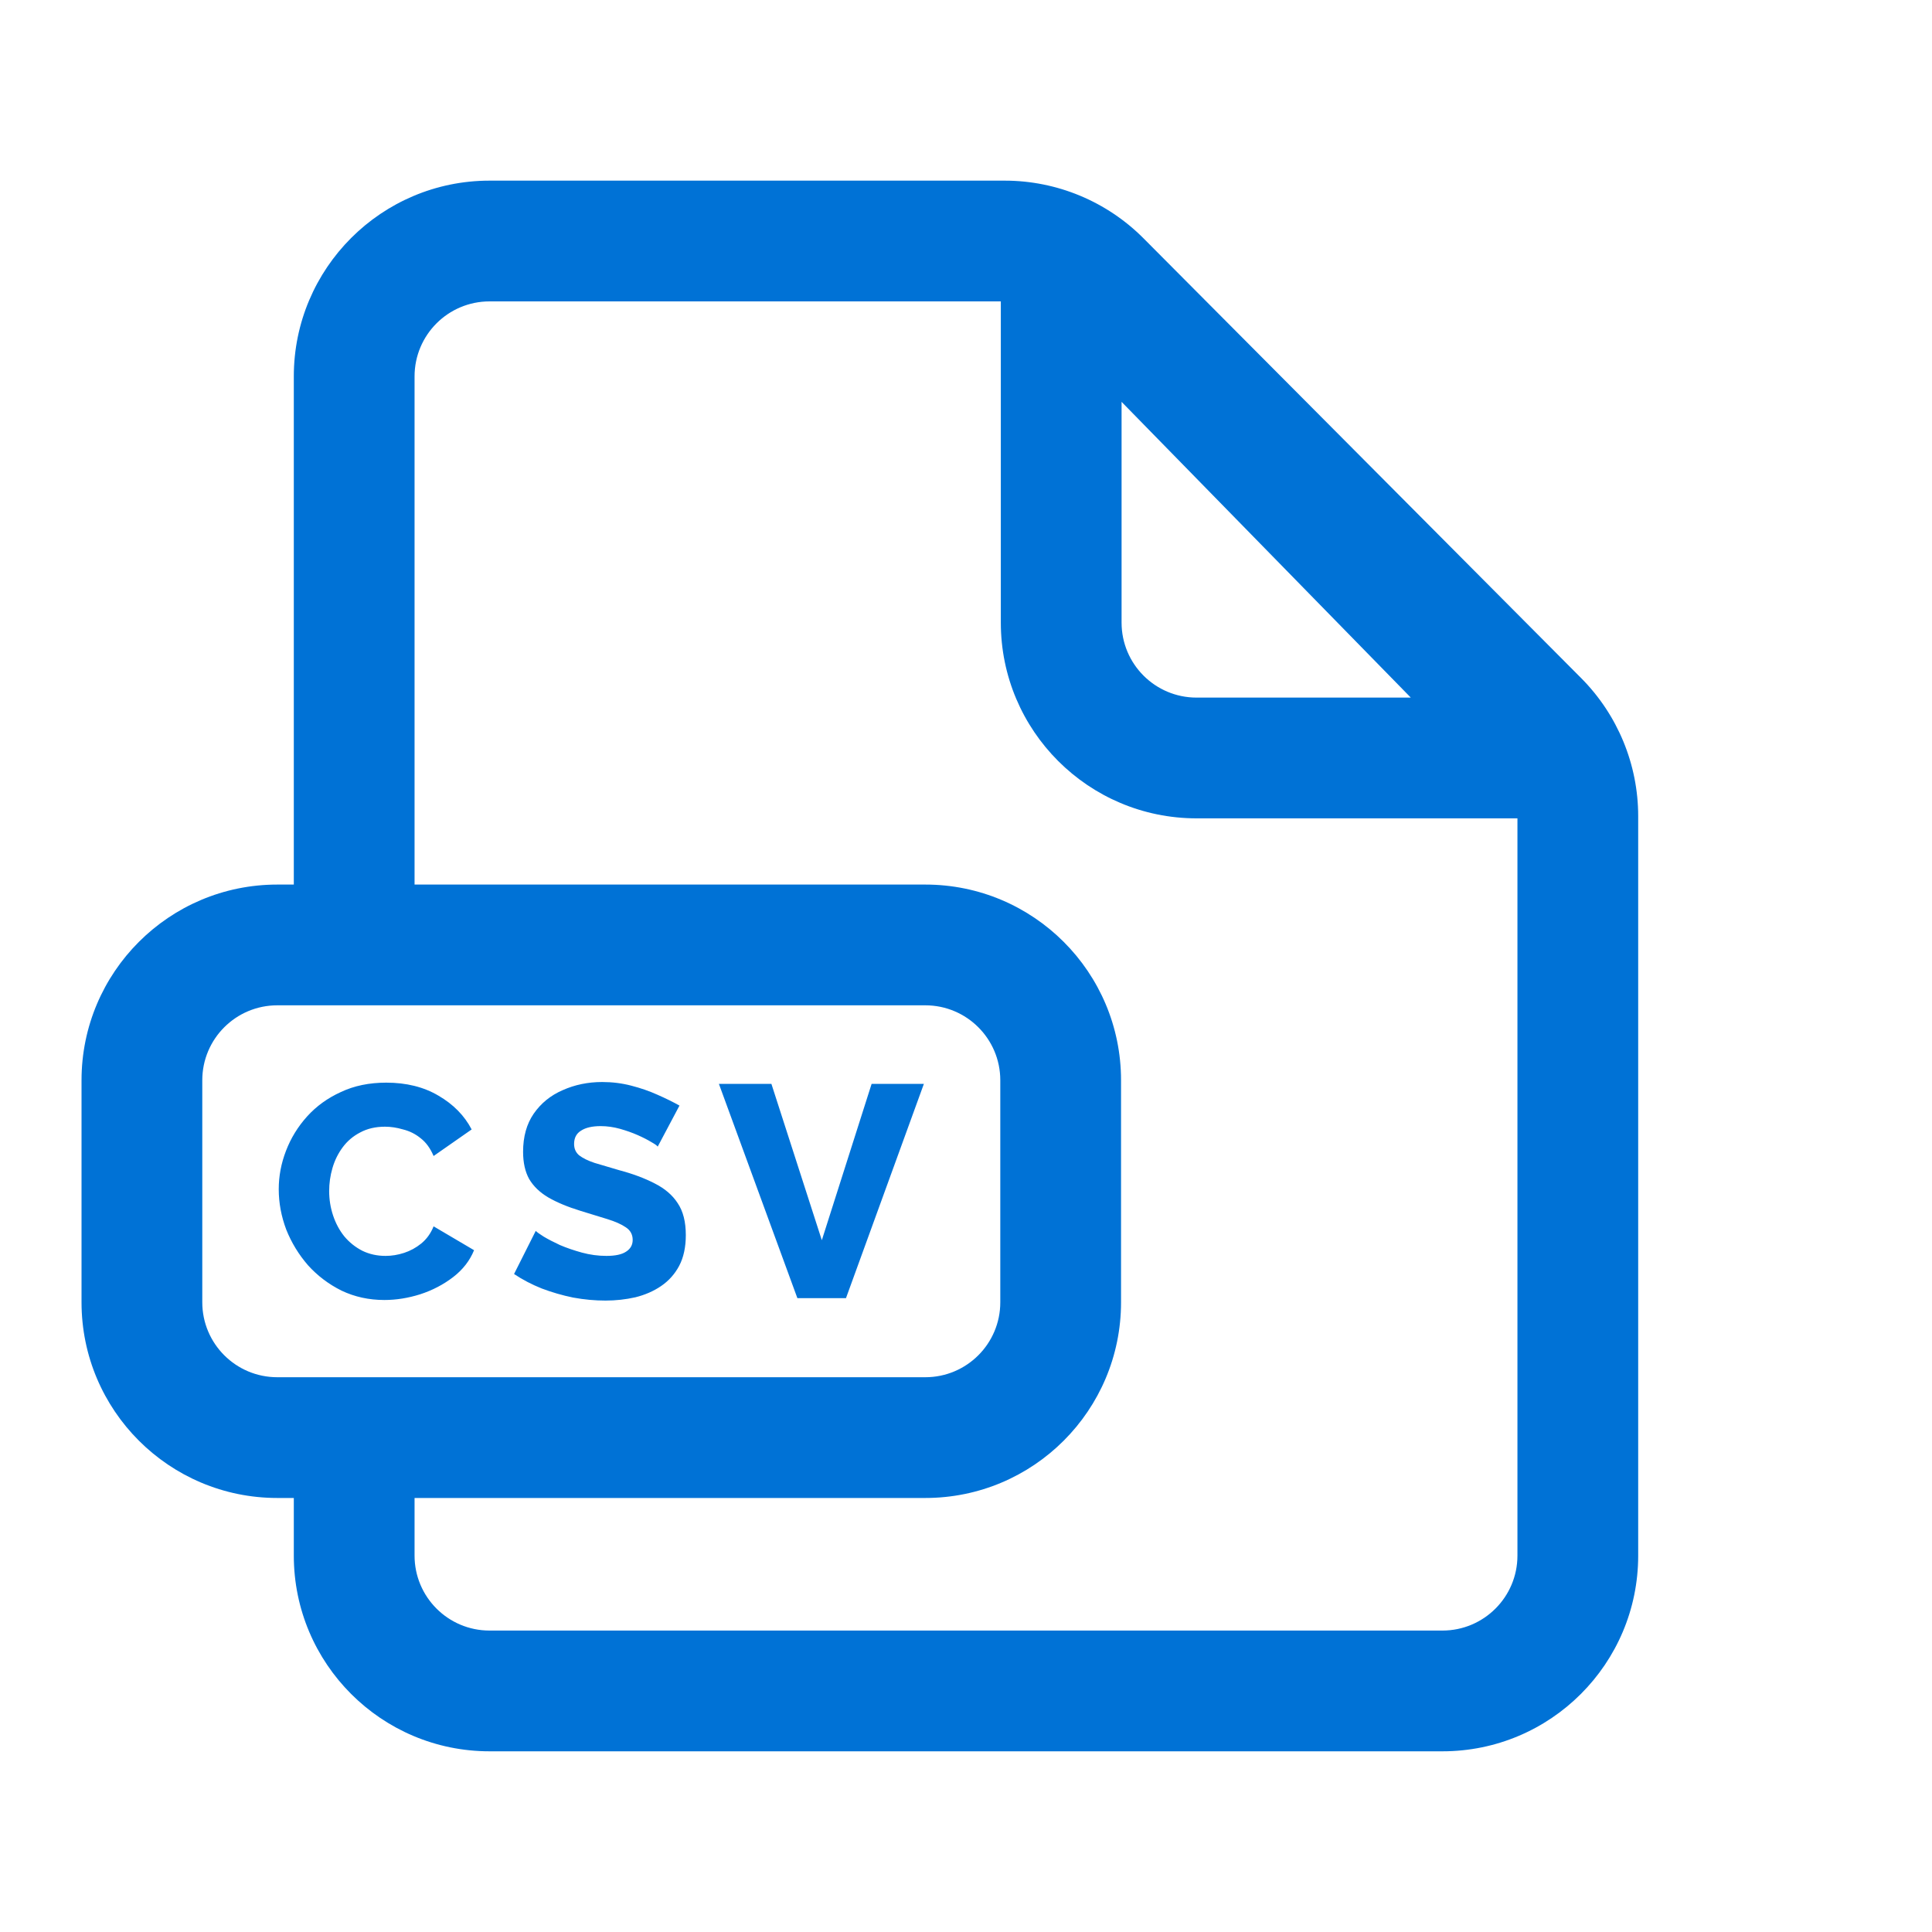<svg width="40" height="40" viewBox="0 0 40 40" fill="none" xmlns="http://www.w3.org/2000/svg">
<g id="ic_file_csv">
<path id="Union" fill-rule="evenodd" clip-rule="evenodd" d="M10.136 6.24C9.278 6.24 8.583 6.935 8.583 7.793V18.314H19.158C21.396 18.314 23.21 20.128 23.21 22.366V26.962C23.21 29.2 21.396 31.014 19.158 31.014H8.583V32.207C8.583 33.064 9.278 33.759 10.136 33.759H29.864C30.721 33.759 31.417 33.064 31.417 32.207V16.943L24.774 16.943C22.536 16.943 20.721 15.128 20.721 12.89V6.24H10.136ZM6.083 7.793V18.314H5.741C3.503 18.314 1.688 20.128 1.688 22.366V26.962C1.688 29.2 3.503 31.014 5.741 31.014H6.083V32.207C6.083 34.445 7.898 36.259 10.136 36.259H29.864C32.102 36.259 33.917 34.445 33.917 32.207V16.898C33.917 15.827 33.492 14.799 32.737 14.04L23.675 4.934C22.914 4.17 21.881 3.74 20.802 3.74H10.136C7.898 3.74 6.083 5.555 6.083 7.793ZM23.221 8.32V12.89C23.221 13.748 23.916 14.443 24.774 14.443L29.209 14.443L23.221 8.32ZM5.741 20.814C4.883 20.814 4.188 21.509 4.188 22.366V26.962C4.188 27.819 4.883 28.514 5.741 28.514H19.158C20.015 28.514 20.71 27.819 20.71 26.962V22.366C20.71 21.509 20.015 20.814 19.158 20.814H5.741ZM13.617 23.74C13.605 23.719 13.561 23.688 13.486 23.646C13.411 23.6 13.318 23.552 13.205 23.502C13.092 23.452 12.97 23.409 12.836 23.371C12.703 23.334 12.57 23.315 12.436 23.315C12.261 23.315 12.126 23.346 12.03 23.409C11.934 23.467 11.886 23.559 11.886 23.684C11.886 23.784 11.922 23.863 11.992 23.921C12.068 23.979 12.174 24.032 12.311 24.077C12.449 24.119 12.617 24.169 12.818 24.227C13.101 24.302 13.347 24.394 13.555 24.502C13.763 24.607 13.922 24.742 14.03 24.909C14.143 25.075 14.199 25.296 14.199 25.571C14.199 25.821 14.153 26.034 14.061 26.209C13.97 26.379 13.845 26.519 13.686 26.627C13.532 26.732 13.355 26.809 13.155 26.859C12.955 26.904 12.749 26.927 12.536 26.927C12.32 26.927 12.097 26.907 11.867 26.865C11.643 26.819 11.426 26.756 11.217 26.677C11.009 26.594 10.818 26.494 10.643 26.377L11.092 25.484C11.109 25.504 11.163 25.544 11.255 25.602C11.347 25.657 11.459 25.715 11.592 25.777C11.73 25.836 11.882 25.888 12.049 25.934C12.215 25.979 12.384 26.002 12.555 26.002C12.738 26.002 12.874 25.973 12.961 25.915C13.053 25.857 13.099 25.775 13.099 25.671C13.099 25.559 13.051 25.471 12.955 25.409C12.863 25.346 12.736 25.29 12.574 25.24C12.415 25.19 12.232 25.134 12.024 25.071C11.753 24.988 11.528 24.894 11.349 24.79C11.174 24.686 11.043 24.559 10.955 24.409C10.872 24.259 10.83 24.071 10.83 23.846C10.83 23.534 10.903 23.271 11.049 23.059C11.199 22.842 11.399 22.679 11.649 22.571C11.899 22.459 12.172 22.402 12.467 22.402C12.676 22.402 12.876 22.427 13.068 22.477C13.263 22.527 13.445 22.59 13.611 22.665C13.782 22.74 13.934 22.815 14.068 22.89L13.617 23.74ZM5.771 24.621C5.771 24.35 5.821 24.086 5.921 23.827C6.021 23.565 6.167 23.327 6.358 23.115C6.55 22.902 6.783 22.734 7.058 22.609C7.333 22.479 7.646 22.415 7.996 22.415C8.412 22.415 8.773 22.504 9.077 22.684C9.385 22.863 9.615 23.096 9.765 23.384L8.977 23.934C8.91 23.775 8.821 23.652 8.708 23.565C8.6 23.477 8.479 23.417 8.346 23.384C8.217 23.346 8.092 23.327 7.971 23.327C7.775 23.327 7.604 23.367 7.458 23.446C7.312 23.521 7.192 23.623 7.096 23.752C7 23.881 6.929 24.025 6.883 24.184C6.837 24.342 6.815 24.5 6.815 24.659C6.815 24.834 6.842 25.002 6.896 25.165C6.95 25.327 7.027 25.471 7.127 25.596C7.231 25.721 7.356 25.821 7.502 25.896C7.648 25.967 7.808 26.002 7.983 26.002C8.108 26.002 8.235 25.982 8.365 25.94C8.494 25.898 8.612 25.834 8.721 25.746C8.833 25.654 8.919 25.536 8.977 25.39L9.815 25.884C9.727 26.1 9.583 26.286 9.383 26.44C9.183 26.594 8.956 26.713 8.702 26.796C8.452 26.875 8.204 26.915 7.958 26.915C7.637 26.915 7.342 26.85 7.071 26.721C6.804 26.588 6.573 26.413 6.377 26.196C6.185 25.975 6.035 25.729 5.927 25.459C5.823 25.184 5.771 24.904 5.771 24.621ZM17.015 25.677L15.971 22.44H14.884L16.509 26.877H17.515L19.128 22.44H18.046L17.015 25.677Z" fill="#0072D6"/>
</g>
</svg>
